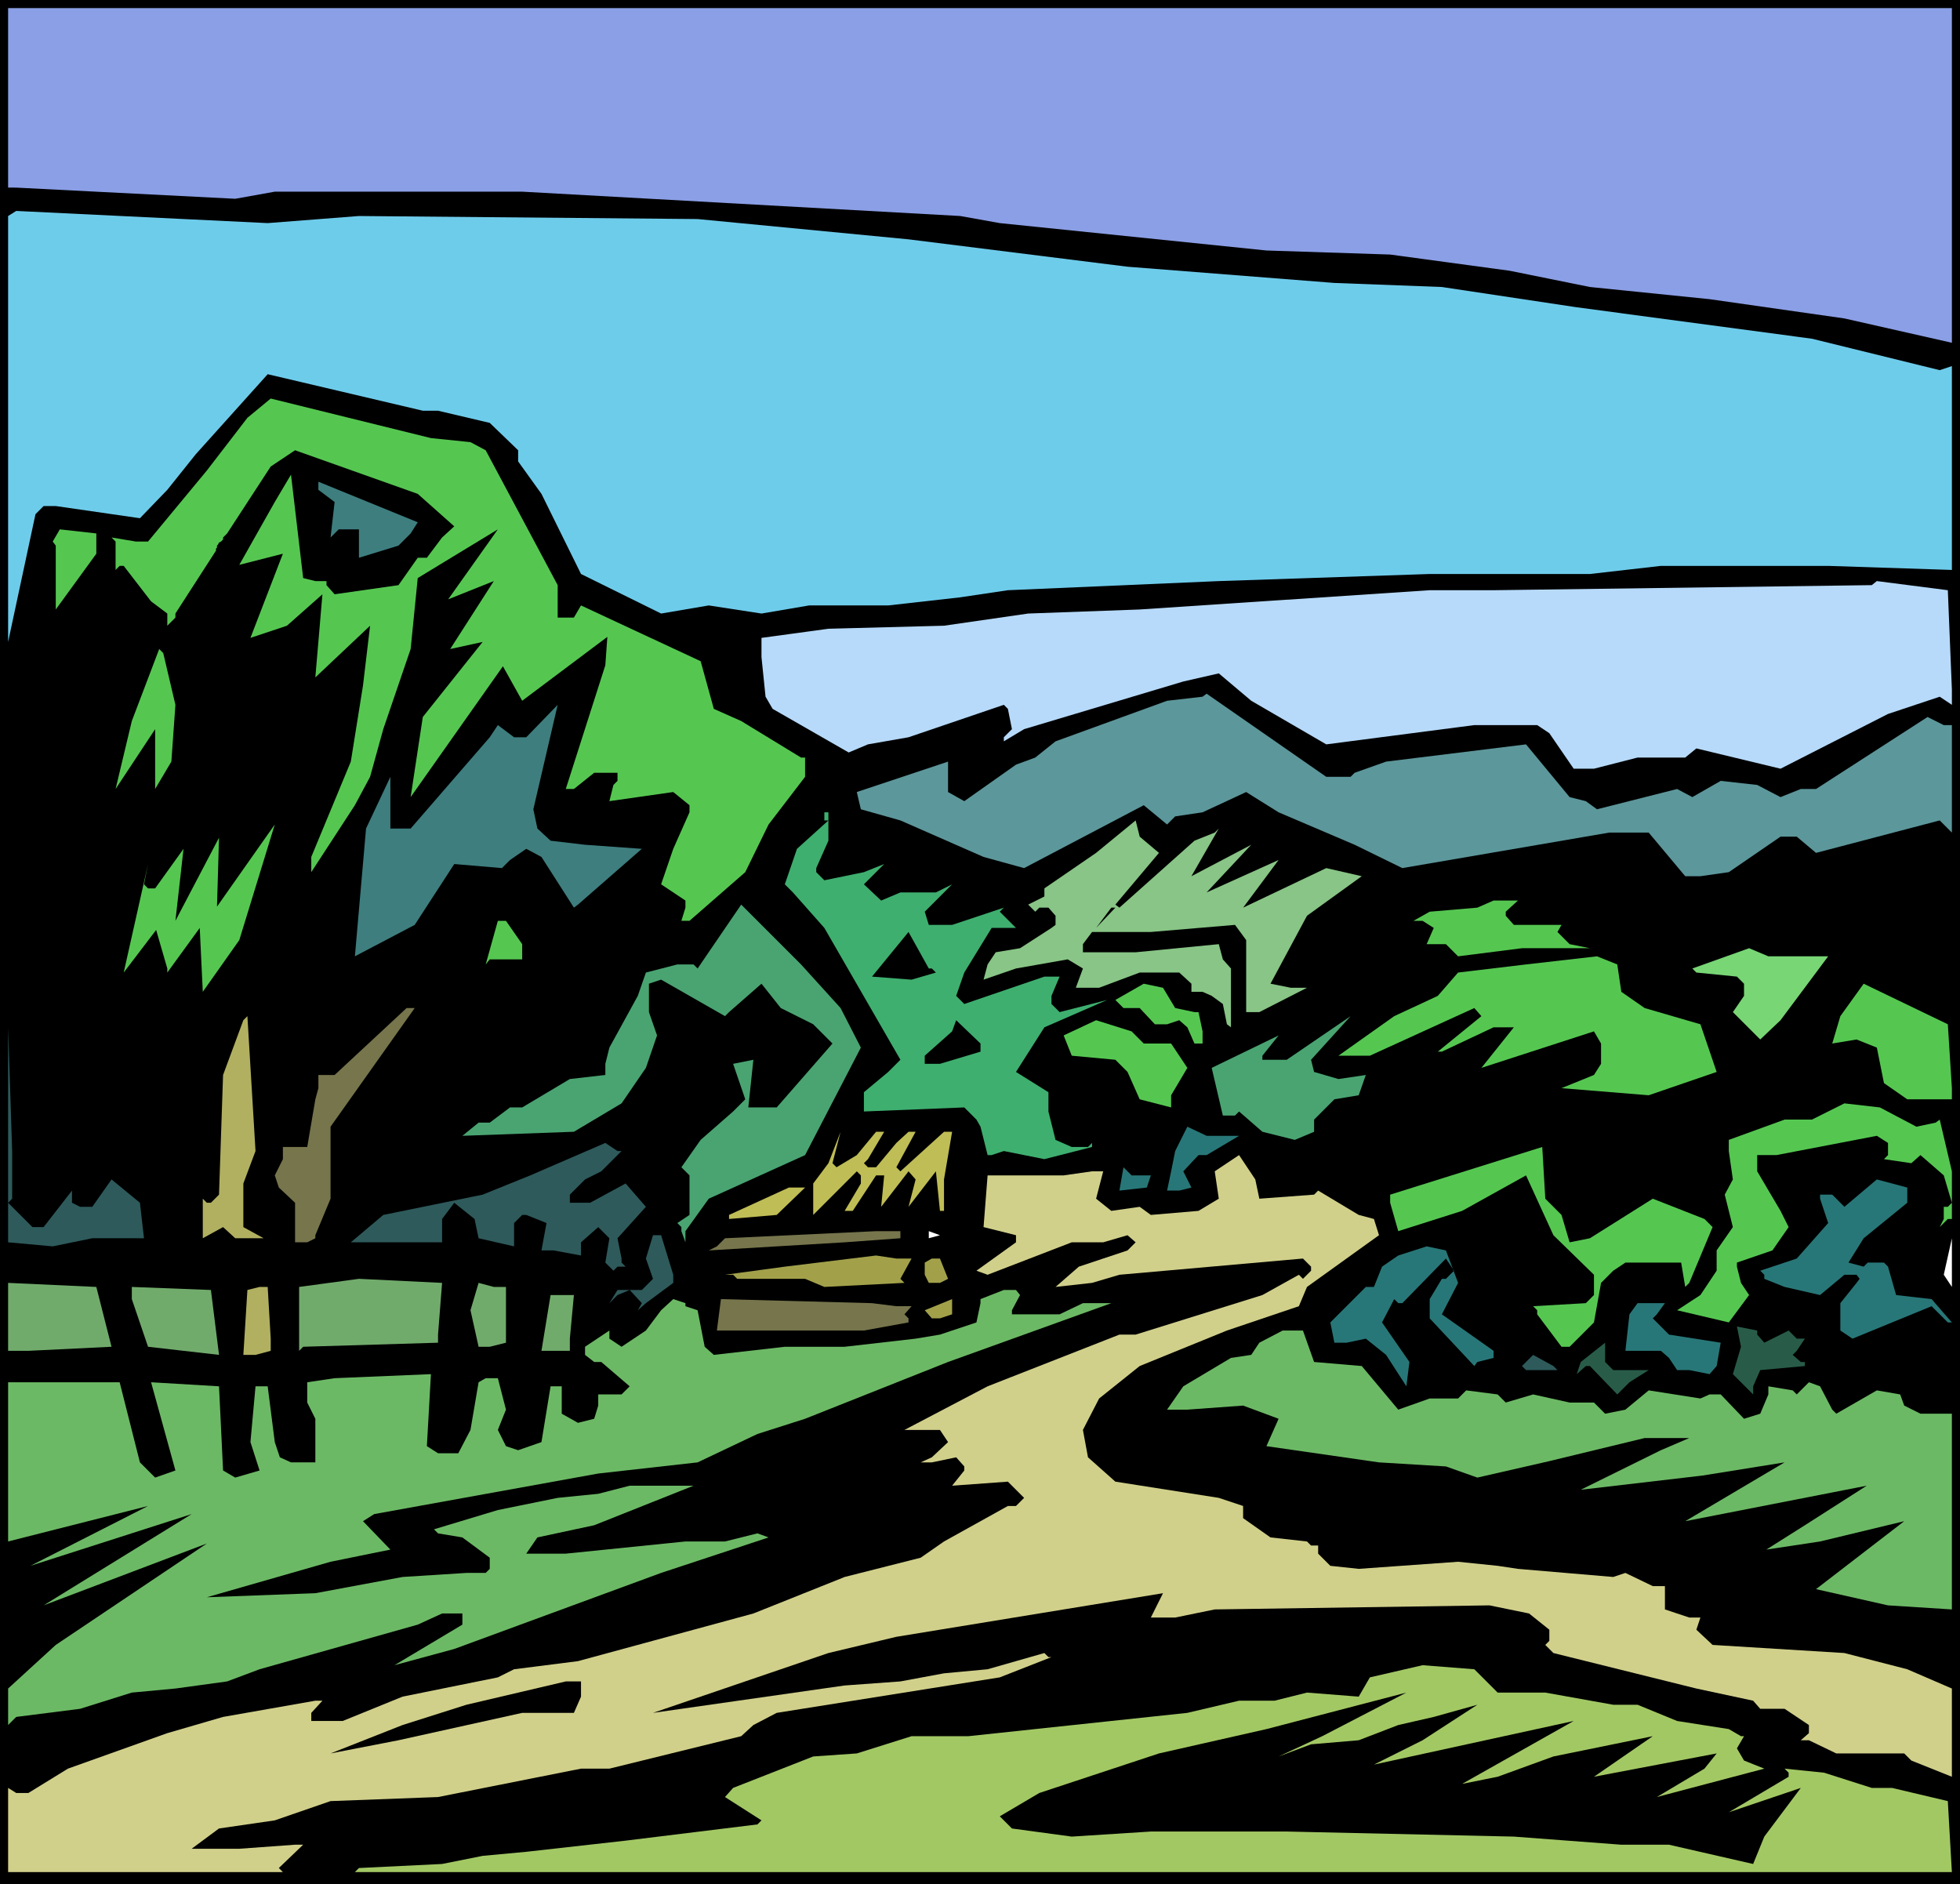 <svg xmlns="http://www.w3.org/2000/svg" width="6.439in" height="6.19in" fill-rule="evenodd" stroke-linecap="round" preserveAspectRatio="none" viewBox="0 0 1933 1858"><style>.brush0{fill:#fff}.brush1{fill:#000}.pen1{stroke:none}.brush4{fill:#55c751}.brush5{fill:#3e7e7f}.brush10{fill:#49a471}.brush12{fill:#76754c}.brush13{fill:#b1b061}.brush14{fill:#2e5a5b}.brush15{fill:#287778}.brush16{fill:#bfbd55}.brush18{fill:#a2a14a}.brush19{fill:#71ab6c}.brush20{fill:#6cb965}.brush21{fill:#285c49}</style><path d="M1933 1858H0V0h1933v1858z" class="pen1 brush1"/><path d="m1925 338-106-24-133-19-118-12-79-16-118-16-122-4-263-27-39-7-432-24H271l-39 7-216-11H8V8h1917v330z" class="pen1" style="fill:#8b9fe6"/><path d="m354 213 334 3 208 20 216 27 204 16 106 4 133 20 232 31 126 31 12-4v201l-122-4h-165l-70 8h-158l-208 7-208 9-47 7-71 8h-78l-47 8-52-8-47 8-79-39-39-79-23-32v-11l-28-27-51-12h-15l-153-36-71 79-28 35-27 28-83-12H43l-8 8L8 633V213l8-5 248 12 90-7z" class="pen1" style="fill:#6ecceb"/><path d="m464 436 15 8 71 133v32h16l7-12 118 55 13 47 27 12 59 36h4v19l-36 47-23 47-55 48h-8l4-13v-7l-24-16 12-35 16-36v-7l-16-13-63 9 4-16 4-4v-8h-23l-20 16h-8l39-122 2-28-84 63-19-34-91 129 12-79 59-74-32 7 43-67-45 18 49-69-79 48-7 70-27 79-13 47-15 28-43 66v-15l39-94 12-75 7-59-54 51 7-82-35 31-36 12 32-83-43 11 35-62 16-27 12 102 12 3h11v4l8 9 63-9 19-27h9l15-20 12-11-36-32-121-43-24 16-43 66-4 4v2l-1 1-1 1-2 1-1 2-1 1v2l-1 1v2l-40 62v4l-8 8v-12l-16-12-27-35h-4l-4 4v-28l-4-4 24 4h12l58-70 40-52 23-19 158 39 39 4z" class="pen1 brush4"/><path d="m405 526-12 12-39 12v-28h-20l-8 8 4-35-16-12v-8l98 40-7 11z" class="pen1 brush5"/><path d="m95 546-40 55v-63l-3-4 7-12 36 4v20z" class="pen1 brush4"/><path d="m448 570-16 19 16-19z" class="pen1 brush0"/><path d="M1925 680v15l-12-8-51 17-106 54-83-20-11 9h-47l-43 11h-20l-24-35-12-8h-62l-146 19-74-43-32-27-35 8-157 47-20 12v-4l8-8-4-20-4-4-94 32-40 7-19 8-75-43-7-12-4-39v-19l66-9 114-3 83-12 110-4 286-19h63l373-5 5-4 70 9 4 98z" class="pen1" style="fill:#b7dafa"/><path d="m173 695-4 56-16 27v-59l-39 59 16-67 27-71 4 4 12 51z" class="pen1 brush4"/><path d="m421 684-20 23 20-23z" class="pen1 brush0"/><path d="m1332 766 4-4 31-11 138-17 43 52 16 4 11 8 79-20 15 8 28-16 36 4 23 12 20-8h15l110-71 16 8h8v106l-12-12-122 32-19-16h-16l-51 35-28 4h-15l-36-43h-39l-204 35-47-23-75-32-32-20-43 20-27 4-8 8-23-19-118 62-40-11-82-36-39-11-4-17 90-30v30l16 9 51-36 19-7 20-16 110-40 35-4 4-3 118 82h24z" class="pen1" style="fill:#5c979b"/><path d="m530 817 13 12 34 4 56 4-63 55-4 3-32-50-15-8-16 11-8 8-47-4-39 60-59 31 11-126 24-51v51h20l78-90 8-12 16 12h12l31-32-24 103 4 19z" class="pen1 brush5"/><path d="M805 856v4l8 8 39-8 20-8 4-4-24 24 17 16 19-8h35l16-8-27 27 4 13h23l51-17-4 4 16 16h-24l-27 44-8 23 8 8 79-27h15l-8 19v8l8 8 47-12-62 27-28 44 32 20v19l7 28 16 7h16l4-4v4l-47 12-40-8-12 4h-4l-7-28-4-7-12-12-99 4v-19l24-20 12-12-75-130-31-35-8-8 12-35 31-28h-4v-8h4v28l-12 27z" class="pen1" style="fill:#3eaf6f"/><path d="m1143 841-43 51 4 3 74-66 20-8 4-4-27 47 59-31-44 47 71-32-35 47 82-39 35 8-54 39-36 67 20 4h16l-47 24h-13v-71l-11-15-83 7h-58l-9 12v8h52l82-8 4 15 8 9v58l-4-3-4-20-11-8-9-4h-11v-8l-12-11h-39l-40 15h-23l7-19-15-9-51 9-32 11 4-15 8-12 24-4 31-20 4-3v-9l-7-8h-9l-4 4-7-7 16-8v-8l51-35 39-32 4 16 19 16z" class="pen1" style="fill:#88c586"/><path d="m200 978-3-63-32 44v-4l-11-38-32 42 24-107-4 20 4 4h7l28-39-8 71 43-82-2 68 57-81-35 114-36 51zm1285-79v4l8 9h47l-4 7 12 12 20 4h-67l-63 8-12-12h-19l7-16-11-7h-9l16-9 47-4 16-7h24l-12 11z" class="pen1 brush4"/><path d="m829 994 20 39-55 106-95 43-23 32v11l-4-11v-4l-4-4 12-8v-39l-8-8 19-27 32-28 12-12-12-35 20-4-5 47h28l55-63-19-19-32-16-19-24-32 28-4 4-63-36-12 4v28l8 23-11 32-24 35-47 28-110 4 16-13h11l20-15h12l47-28 35-4v-11l4-16 28-51 8-23 31-8h16l4 4 43-63 59 59 39 43z" class="pen1 brush10"/><path d="m1081 915 15-20h4l-19 20z" class="pen1 brush1"/><path d="M515 931v15h-32l-4 5 12-43h8l16 23z" class="pen1 brush4"/><path d="m919 955 4 4-24 7-39-3 36-44 20 36h3z" class="pen1 brush1"/><path d="m1803 943-47 63-20 19-27-27 11-16v-12l-7-7-40-4-4-4 56-20 19 8h59z" class="pen1" style="fill:#78d675"/><path d="m1599 978 23 16 55 16 16 47-67 23-86-7 32-13 7-11v-20l-7-12-111 36 32-40h-20l-51 24h-4l43-35-7-8-103 47h-31l55-39 43-20 20-23 67-8 70-8 20 8 4 27zm-440 16 19 4h4l4 19v12h-8l-7-16-8-7-12 4h-12l-15-16h-16l-8-8 28-16 19 4 12 20zm766 79v11h-44l-23-16-7-35-20-8-24 4 8-27 23-32 83 40 4 63z" class="pen1 brush4"/><path d="M326 1111v71l-15 36v3l-8 4h-12v-39l-16-15-4-12 8-16v-12h24l8-47 3-11v-13h16l71-66h8l-83 117z" class="pen1 brush12"/><path d="M240 1167v43l20 11h-28l-12-11-20 11v-39l4 4h4l8-8 4-118 20-54 4-4 8 133-12 32z" class="pen1 brush13"/><path d="m1296 1057 24 7 27-4-7 20-24 4-20 20v12l-19 8-32-8-23-20-4 4h-12l-11-47 66-32-16 20v4h24l63-43-39 43 3 12z" class="pen1 brush10"/><path d="m967 1037-40 12h-15v-8l27-24 4-11 24 23v8z" class="pen1 brush1"/><path d="M1128 1029h27l16 24-16 27v12l-31-8-12-27-12-12-43-4-8-20 32-15 35 11 12 12z" class="pen1 brush4"/><path d="m12 1182-4 4 24 24h11l28-36v12l8 4h12l19-27 28 23 4 35H91l-39 8-44-4v-212l4 122v47z" class="pen1 brush14"/><path d="m1890 1111 19-4 4-3 12 51v47h-4l-8 8 4-8v-12h4l4-4-8-27-23-20-9 8-27-4 4-4v-12l-11-7-99 19h-19v16l23 39 8 16-16 23-35 12v4l4 16 8 12-20 27-51-12 23-15 16-24v-20l16-23-8-32 8-15-4-28v-11l55-20h27l32-16 35 4 36 19z" class="pen1 brush4"/><path d="m1222 1120-32 19h-8l-15 16 8 16-12 3h-12l4-19 4-20 12-24 19 9h32z" class="pen1 brush15"/><path d="m825 1151 20-12 19-23h8l-16 27-4 4 4 4h8l20-24 12-11h7l-19 35 4 4 43-39h8l-8 47v31h-4l-4-39-27 35 7-27-7-8-27 35 3-31h-8l-23 35h-8l16-27v-8l-4-4-43 43v-31l15-20 12-31-8 31 4 4z" class="pen1 brush16"/><path d="m613 1135-20 20-16 8-15 15v8h20l35-19 20 23-28 31 4 20v4l4 4h-8l-4 4-8-8 4-24-11-11-17 15v13l-27-5h-12l5-27-20-8h-4l-8 8v23l-35-8-4-19-20-16-12 16v23h-90l32-27 98-20 47-19 74-32 12 8h4z" class="pen1 brush14"/><path d="m1540 1198 8 27 20-4 62-39 51 20 8 8-23 55-4 4-4-24h-55l-12 8-12 12-7 39-24 24h-8l-24-32v-4l-4-4 52-3 8-8v-20l-40-39-27-59-63 35-63 20-8-28v-8l150-47 3 51 16 16z" class="pen1 brush4"/><path d="m1242 1182 54-4 4-4 40 24 15 4 5 16-71 51-8 19-71 24-86 35-40 32-16 31 5 27 27 24 102 16 24 8v12l27 19 36 4 4 4h7v8l12 12 28 3 98-7 39 4 20 3 94 8 12-4 27 13h12v23l24 8h11l-4 12 16 15 130 8 62 16 44 19v87l-40-16-7-7h-67l-27-13h-8l8-7v-8l-24-16h-24l-7-8-56-12-141-35-8-8 4-4v-11l-20-16-39-8-271 4-39 8h-24l12-24-263 43-67 16-173 59 189-27 55-4 43-8 43-4 56-16 4 4h3l-51 20-220 35-23 12-12 11-130 32h-28l-141 28-106 4-55 19-55 8-27 20h47l55-4h8l-24 23 4 4H8v-83l8 5h12l39-24 98-35 55-16 91-16h7l-11 12v8h31l59-24 94-19 16-8 63-8 173-47 90-36 75-19 23-16 63-35h8l8-8-16-16-55 4 12-15v-4l-8-9-24 5h-11l11-5 16-15-8-12h-35l82-43 130-51h16l125-39 36-20 4 4 8-8v-4l-8-8-181 16-27 8-36 4 23-20 48-16 8-8-8-7-24 7h-31l-83 32-11-4 39-28v-7l-32-8 4-51h75l28-4h11l-7 27 15 12 28-4 11 8 47-4 20-12-4-27 24-16 16 24 4 19z" class="pen1" style="fill:#d1d08b"/><path d="m1135 1159-4 12-27 3 4-23 8 8h19zm746 27-43 35-15 24 15 4 4-4h16l4 4 8 28 35 4 20 23h-4l-16-16-78 32-12-8v-27l16-20 3-4-3-4h-12l-24 20-35-8-20-8v-4l-4-4 36-12 31-35-8-24v-4h12l12 12 32-27 30 8v15z" class="pen1 brush15"/><path d="m766 1198-47 4v-4l59-27h16l-28 27z" class="pen1 brush16"/><path d="m888 1221-55 4-67 4-67 4 8-4 8-8 149-7h24v7z" class="pen1 brush12"/><path d="m927 1218-11 3v-7l11 4z" class="pen1 brush0"/><path d="M664 1257v8l-27 20-8 7 4-7-12-13-12 5-8 8 8-13h24l11-11-7-20 7-23h8l12 39z" class="pen1 brush14"/><path d="m1917 1257 8-36v48l-8-12z" class="pen1 brush0"/><path d="m1438 1265-16 31 51 36v7l-16 4-3 4-44-47v-19l12-20h4l8-8-8-12-43 44h-4l-4-4-12 23 27 39-3 24-20-31-20-16-19 4h-12l-4-20 35-35h8l8-20 16-11 28-9 19 4 12 32z" class="pen1 brush15"/><path d="m899 1241-11 20 4 4-79 4-19-8h-67l-4-4h-8l59-8 90-11 20 3h15zm36 20-8 4h-11l-4-8v-12l7-4h8l8 20z" class="pen1 brush18"/><path d="M432 1316v8l-133 4-4 4v-63l59-8 82 4-4 51zm-322 12-82 4H8v-67l87 4 15 59zm389-59v55l-16 4h-11l-8-36 8-27 15 4h12zm-283 67-70-8-16-47v-12l78 3 8 64z" class="pen1 brush19"/><path d="M267 1320v12l-15 4h-12l4-64 12-3h8l3 51z" class="pen1 brush13"/><path d="m1006 1277-8 15v4h47l23-11h28l-161 58-141 56-47 15-59 28-98 11-221 40-11 7 27 28-59 12-122 35 107-4 86-16 63-4h19l4-4v-11l-27-20-24-4-4-4 63-19 59-12 40-4 31-8h63l-98 39-56 12-11 16h39l118-12h39l32-8 11 4-106 35-204 75-59 16 67-40v-11h-20l-24 11-156 44-32 12-51 7-43 4-51 16-63 8-8 8v-36l47-43 149-100-161 61 146-90-159 51 116-59-138 35v-157h110l20 79 15 15 20-7-24-87 67 4 4 83 12 7 24-7-9-28 5-55h12l7 55 5 15 11 5h24v-43l-8-16v-20l27-4 95-4-4 71 11 7h20l12-23 8-47 7-4h12l8 31-8 20 8 16 12 4 23-8 9-55h11v27l16 9 16-4 4-13v-11h23l8-8-28-24h-7l-9-7v-8l24-16v8l12 8 24-16 15-20 12-11 12 4v3l12 4 7 36 9 8 70-8h59l70-8 24-4 36-12 4-19v-4l23-9h12l4 5z" class="pen1 brush20"/><path d="M562 1320v12h-28l9-55h23l-4 43z" class="pen1 brush19"/><path d="M884 1288h15l-7 8 4 4v4l-44 8H707l4-31 149 4 24 3z" class="pen1 brush12"/><path d="M927 1300h-8l-7-8 27-11v15l-12 4z" class="pen1 brush18"/><path d="m1634 1296-4 4 16 16 51 8-4 23-7 8-20-4h-12l-8-12-8-7h-35l4-36 8-11h27l-8 11z" class="pen1 brush15"/><path d="m1733 1316 7 8 24-12 8 8h8l-8 12-4 4 8 7h4v4l-44 4-7 16v8l-20-20 8-27-4-20 20 4v4z" class="pen1 brush21"/><path d="m1296 1343 47 4 36 43 31-11h28l8-8 31 4 8 8 27-8 36 8h24l11 11 20-4 23-19 51 8 9-4h11l23 24 16-5 8-19v-8l24 4 4 4 12-12 11 4 12 23 4 4 40-23 23 4 4 11 16 8h31v193l-63-4-71-16 87-67-83 20-53 8 38-24 61-39-179 35 98-58-81 13-120 14 79-39 28-12h-44l-95 23-70 16-31-11-66-4-111-16 12-27-35-13-55 4h-20l16-23 47-28 20-3 8-12 23-12h20l11 31z" class="pen1 brush20"/><path d="M1591 1351h35l-19 12-12 12-27-28h-4l-9 8 4-12 24-19v19l8 8z" class="pen1 brush21"/><path d="M1536 1351h-31l-4-4 11-11 20 11 4 4z" class="pen1 brush14"/><path d="M1477 1669h47l67 12h24l39 16 51 8 12 7h3l-7 12 7 12 20 8-106 28 47-28 12-15-121 23 58-40-98 20-55 20-35 7 110-62-197 43 48-24 54-35-43 12-35 8-39 15-47 4-32 12 43-20 83-43-138 36-106 24-118 39-39 23 12 12 59 8 78-5h134l224 5 106 8h47l83 19 11-27 36-48-71 24 59-35v-4l-4-4 39 4 47 15h20l55 13 4 70H311h39l4-4 82-4 40-8 43-4 98-11 130-16 4-4-36-23 8-9 79-31 43-3 54-17h56l216-23 51-12h35l32-8 51 4 11-19 52-12 51 4 23 23z" class="pen1" style="fill:#a2c864"/><path d="M566 1689h-51l-122 27-67 13 71-28 63-20 98-23h15v15l-7 16z" class="pen1 brush1"/></svg>
